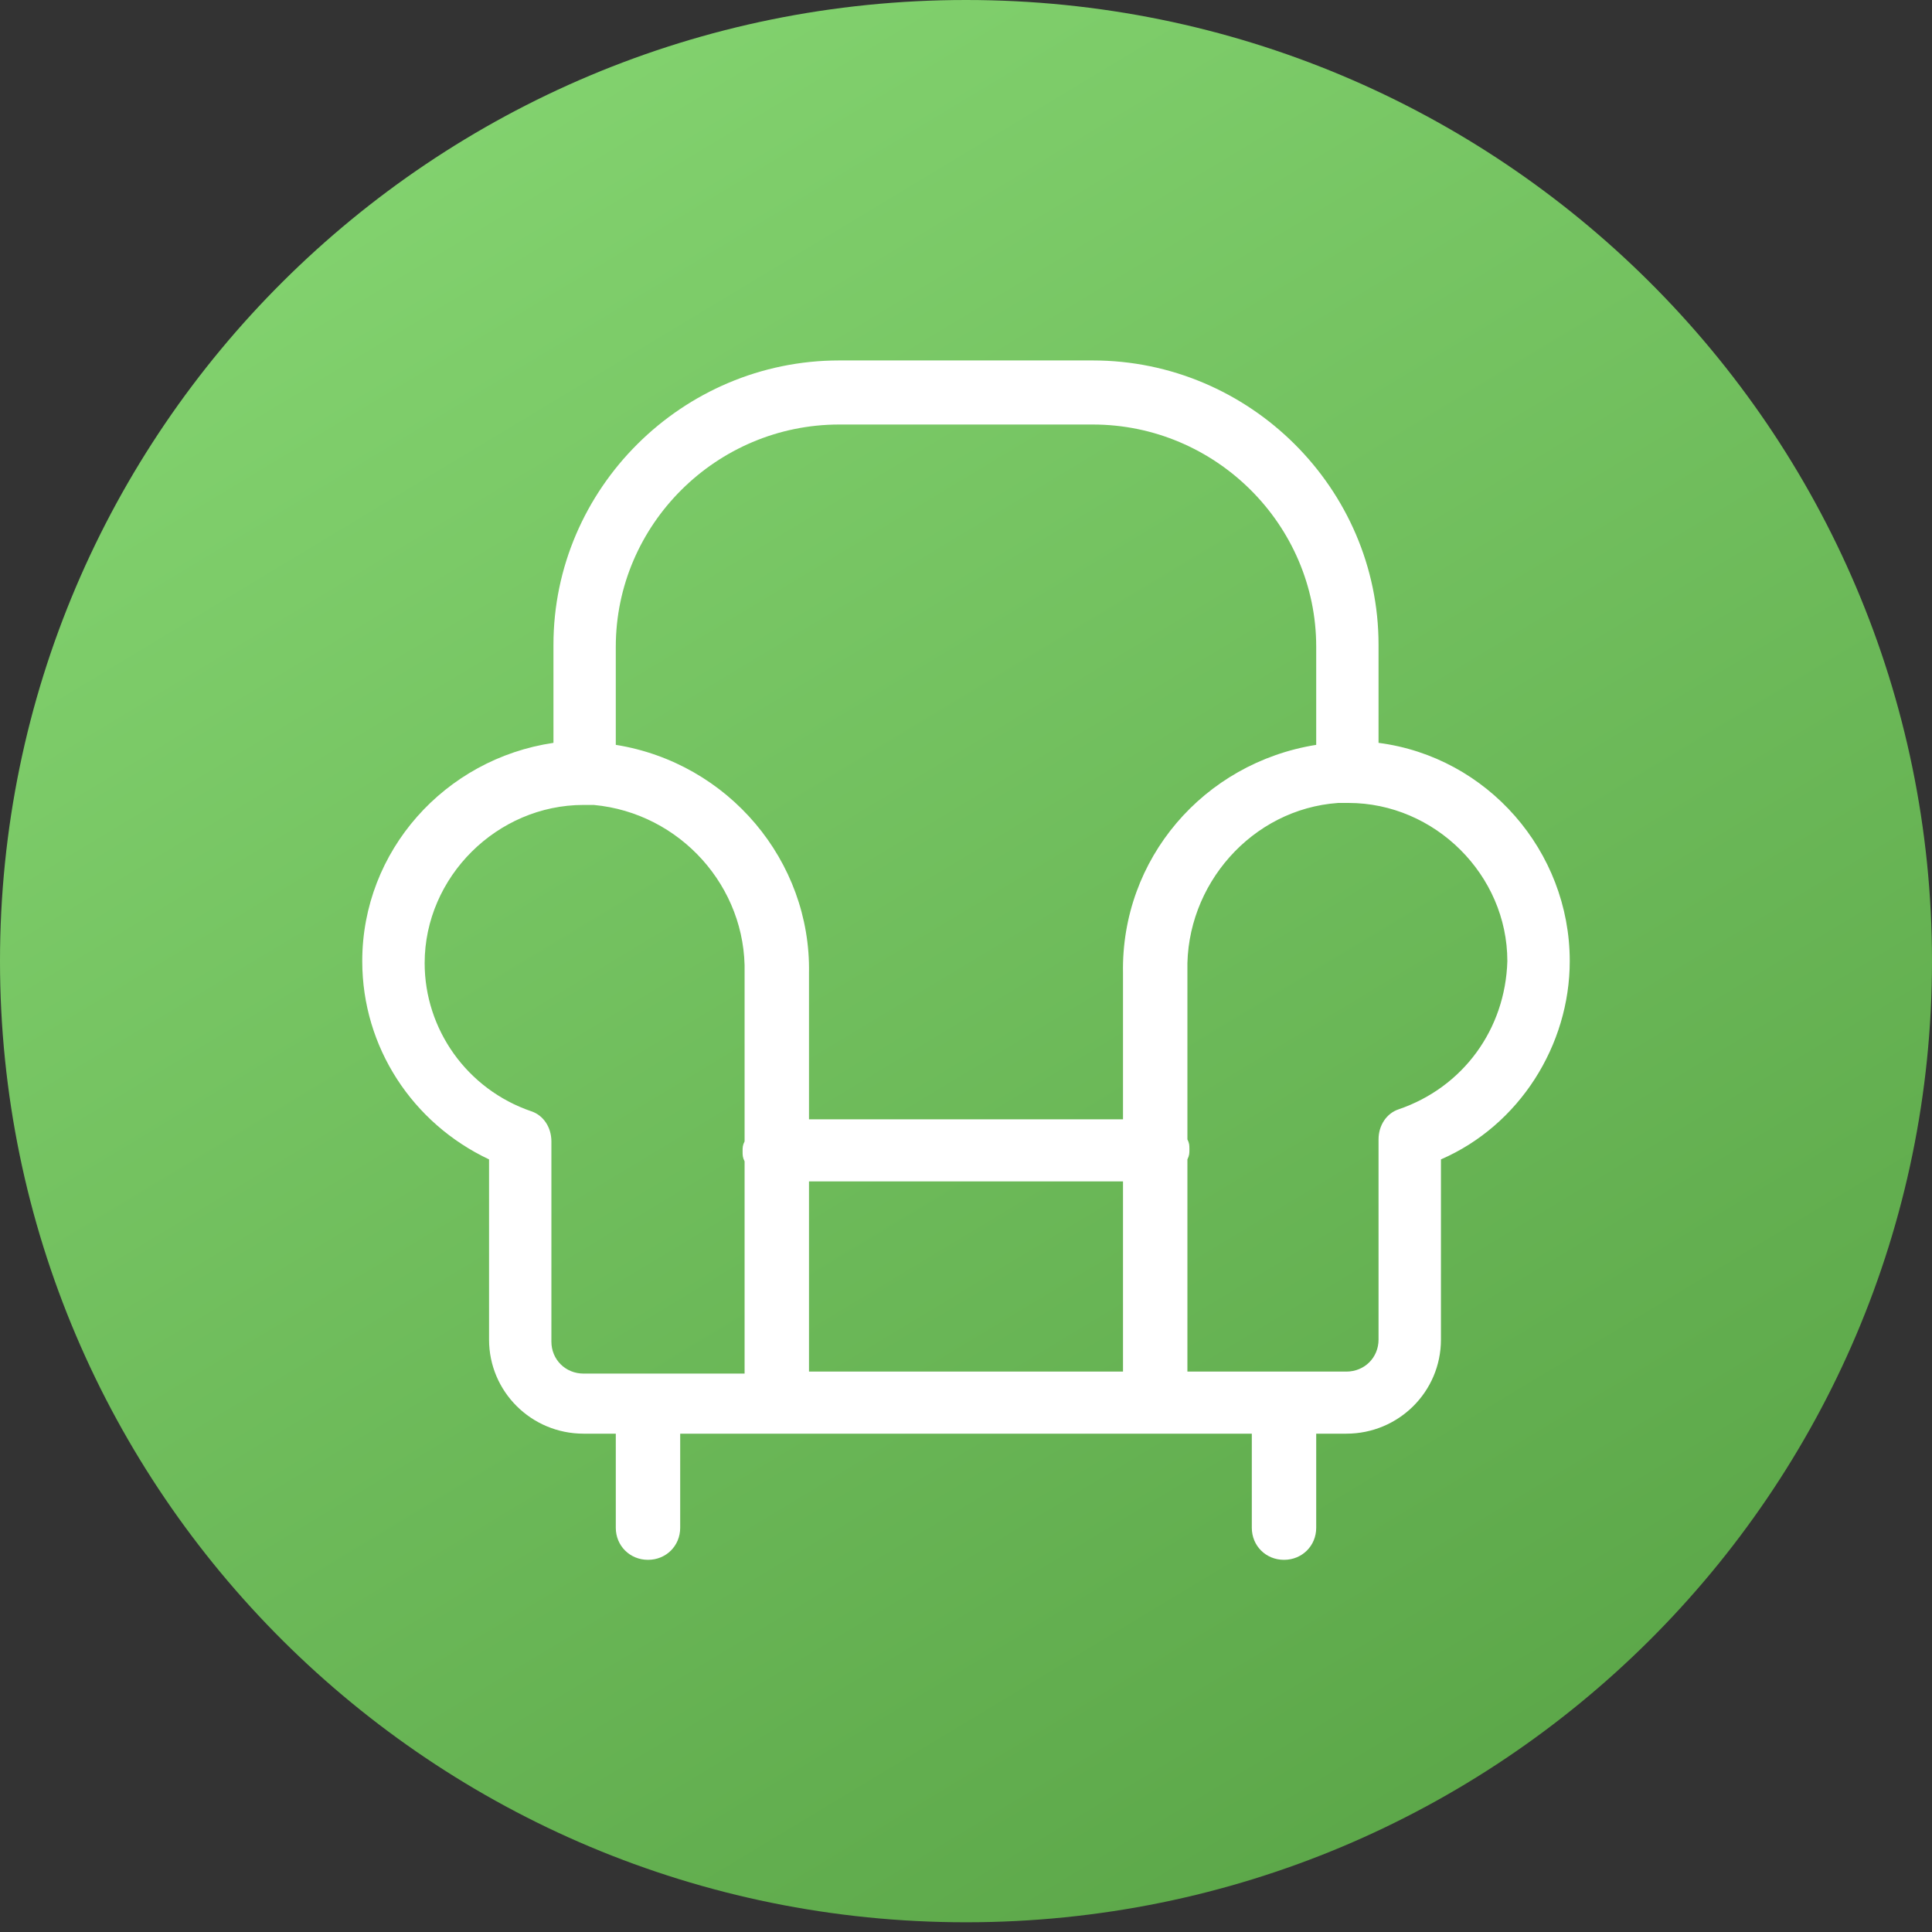 <svg width="30" height="30" viewBox="0 0 30 30" fill="none" xmlns="http://www.w3.org/2000/svg">
<rect x="0" y="0" width="30" height="30" fill="#333333" stroke="none"/>
<g clip-path="url(#clip0_2304_1673)">
<path d="M15 29.849C23.284 29.849 30 23.167 30 14.924C30 6.682 23.284 0 15 0C6.716 0 0 6.682 0 14.924C0 23.167 6.716 29.849 15 29.849Z" fill="url(#paint0_linear_2304_1673)"/>
<path d="M21.406 11.535V10.012C21.406 7.587 19.406 5.597 16.969 5.597H13.031C10.594 5.597 8.594 7.587 8.594 10.012V11.535C6.906 11.784 5.625 13.214 5.625 14.924C5.625 16.261 6.406 17.443 7.594 18.003V20.801C7.594 21.609 8.25 22.262 9.062 22.262H9.562V23.723C9.562 24.003 9.781 24.221 10.062 24.221C10.344 24.221 10.562 24.003 10.562 23.723V22.262H19.438V23.723C19.438 24.003 19.656 24.221 19.938 24.221C20.219 24.221 20.438 24.003 20.438 23.723V22.262H20.906C21.719 22.262 22.375 21.609 22.375 20.801V18.003C23.594 17.474 24.375 16.23 24.375 14.924C24.375 13.214 23.094 11.753 21.406 11.535ZM11.562 17.723C11.531 17.785 11.531 17.816 11.531 17.878C11.531 17.94 11.531 17.971 11.562 18.034V21.329H9.062C8.781 21.329 8.562 21.112 8.562 20.832V17.723C8.562 17.505 8.438 17.318 8.25 17.256C7.25 16.914 6.594 15.982 6.594 14.955C6.594 13.618 7.719 12.499 9.062 12.499H9.219C10.562 12.623 11.594 13.774 11.562 15.111V17.723ZM17.438 21.298H12.562V18.345H17.438V21.298ZM17.438 15.111V17.381H12.562V15.111C12.594 13.37 11.312 11.846 9.562 11.566V10.043C9.562 8.146 11.125 6.592 13.031 6.592H16.969C18.875 6.592 20.438 8.146 20.438 10.043V11.566C18.688 11.846 17.406 13.339 17.438 15.111ZM21.719 17.225C21.531 17.287 21.406 17.474 21.406 17.692V20.801C21.406 21.081 21.188 21.298 20.906 21.298H18.438V18.003C18.469 17.94 18.469 17.909 18.469 17.847C18.469 17.785 18.469 17.754 18.438 17.692V15.08C18.406 13.743 19.438 12.561 20.781 12.468H20.938C22.281 12.468 23.406 13.587 23.406 14.924C23.375 15.982 22.719 16.883 21.719 17.225Z" fill="white"/>
</g>
<defs>
<linearGradient id="paint0_linear_2304_1673" x1="-3.86014e-07" y1="1.085" x2="19.693" y2="33.751" gradientUnits="userSpaceOnUse">
<stop offset="0.053" stop-color="#85D571"/>
<stop offset="0.958" stop-color="#5AA547"/>
</linearGradient>
<clipPath id="clip0_2304_1673">
<rect width="30" height="29.849" fill="white"/>
</clipPath>
</defs>
</svg>
